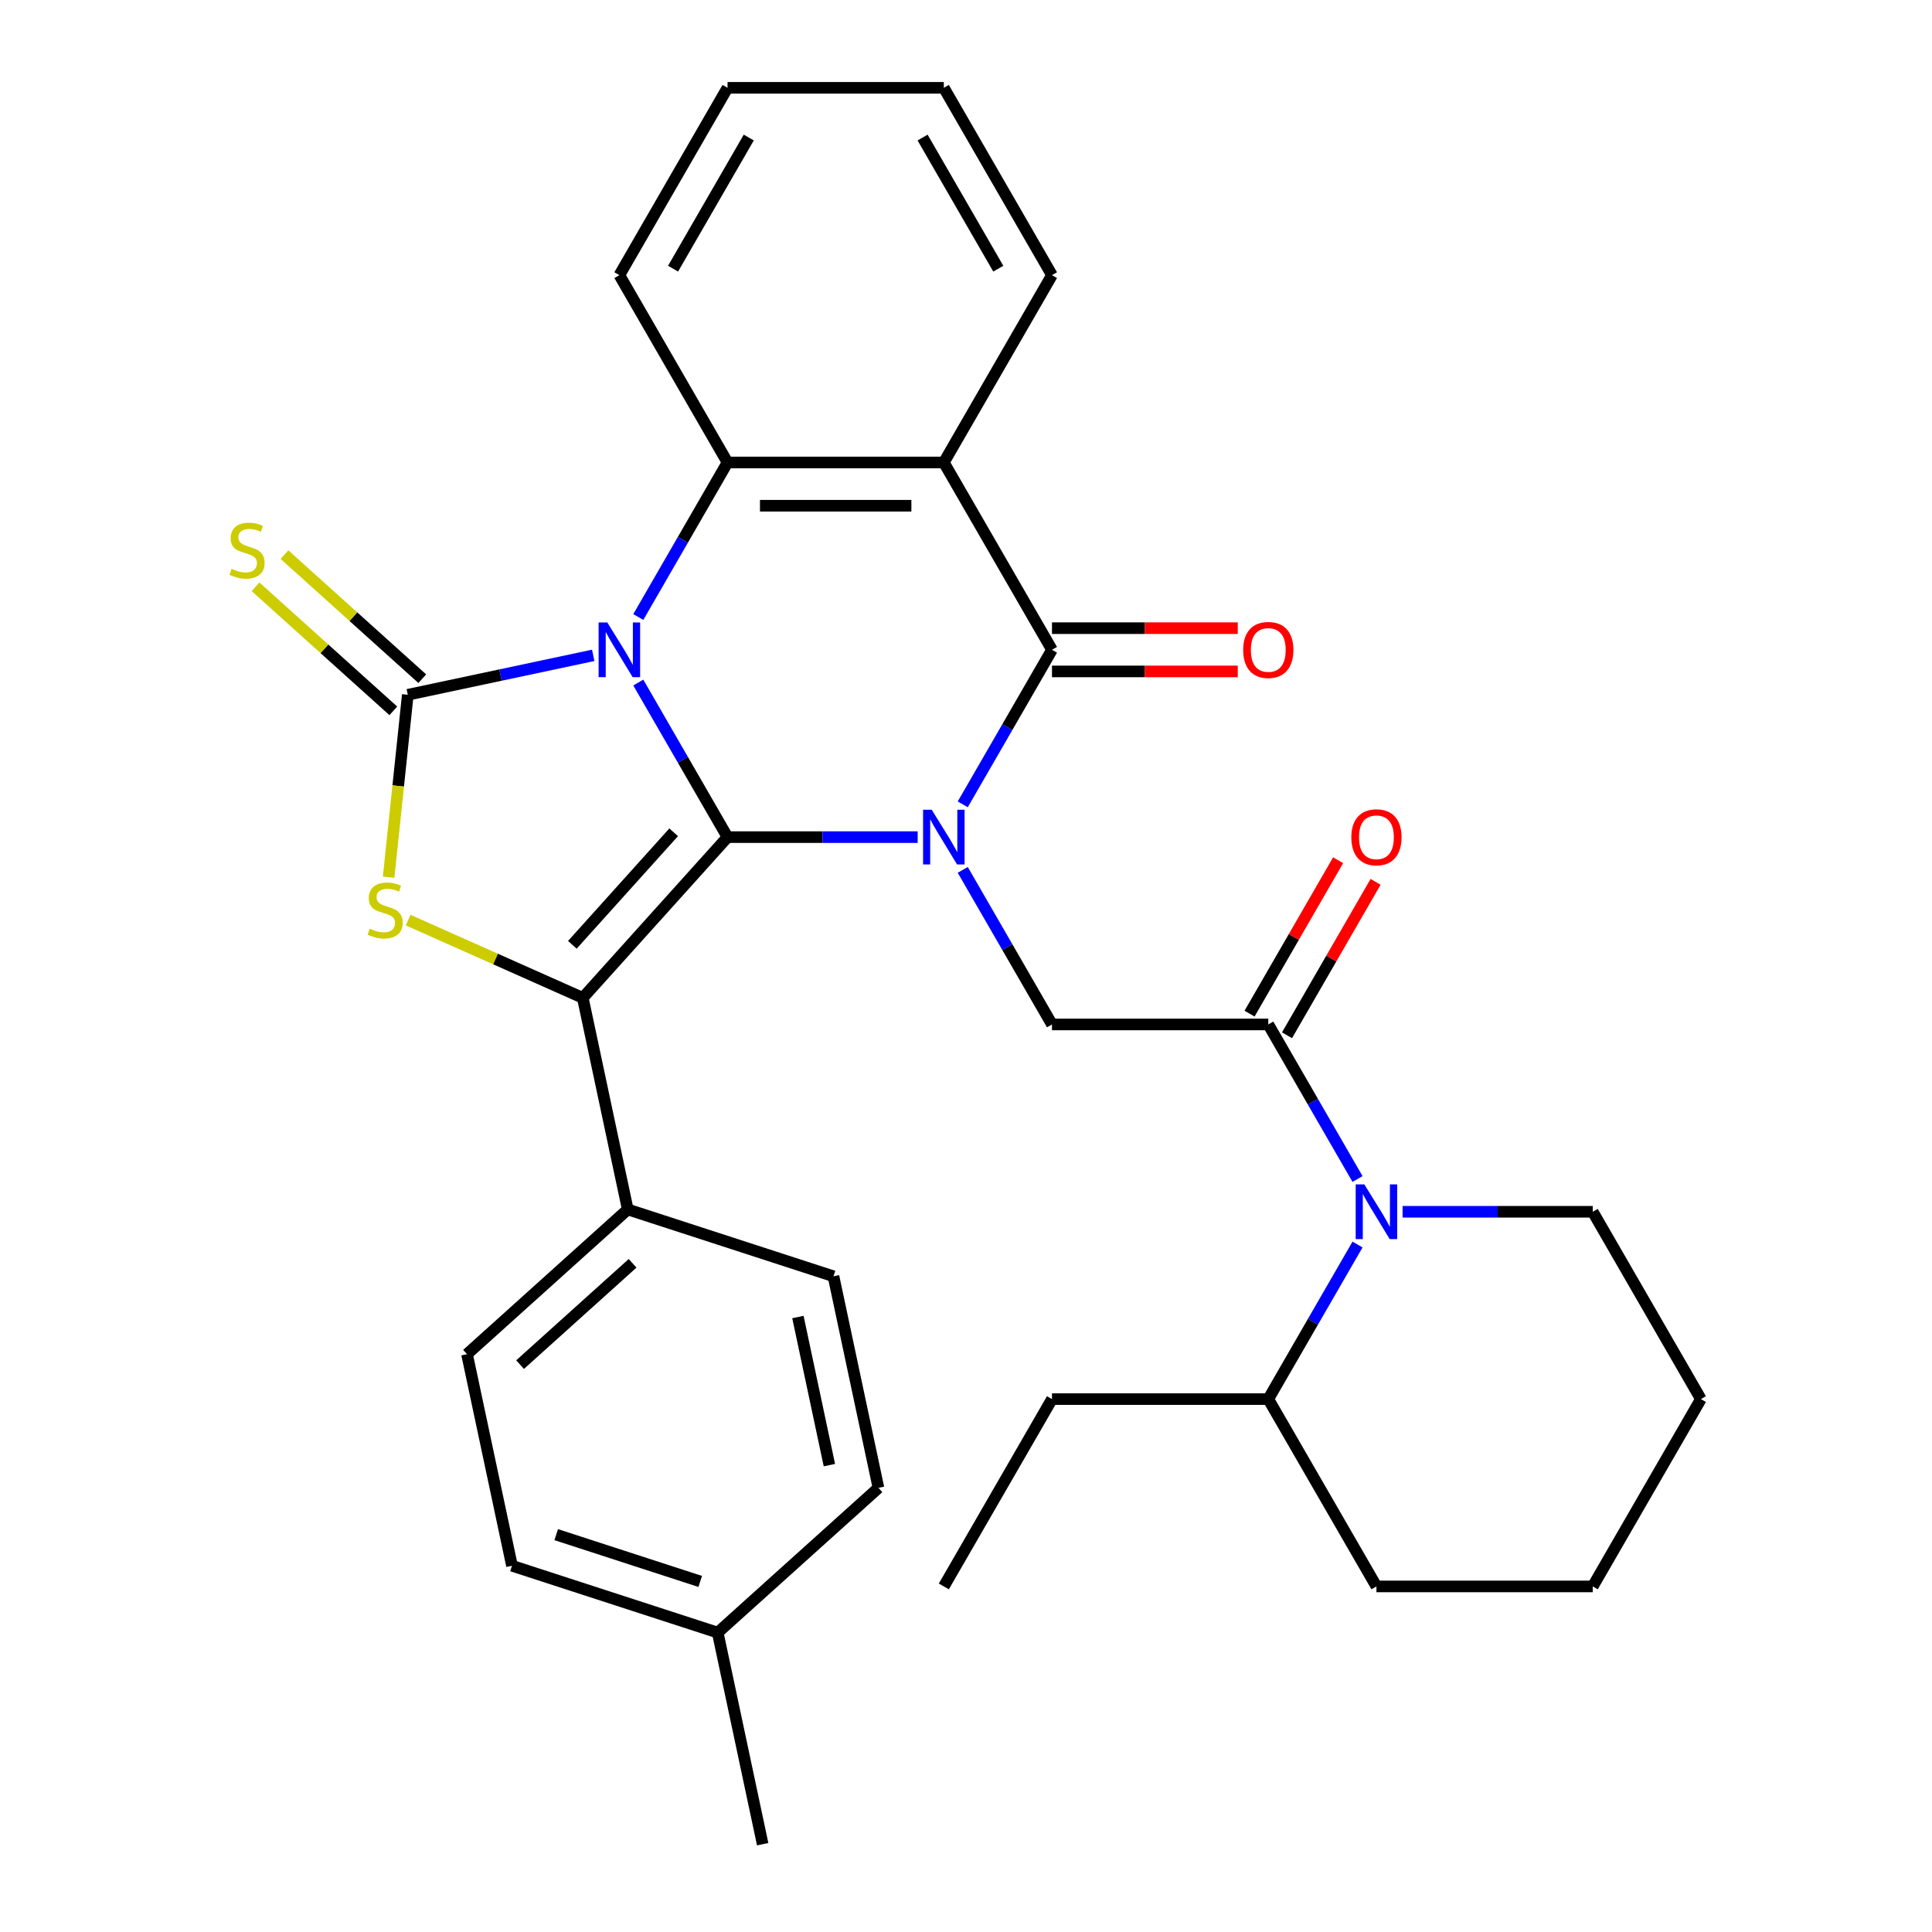 <?xml version='1.0' encoding='iso-8859-1'?>
<svg version='1.1' baseProfile='full'
              xmlns='http://www.w3.org/2000/svg'
                      xmlns:rdkit='http://www.rdkit.org/xml'
                      xmlns:xlink='http://www.w3.org/1999/xlink'
                  xml:space='preserve'
width='1000px' height='1000px' viewBox='0 0 1000 1000'>
<!-- END OF HEADER -->
<rect style='opacity:1.0;fill:#FFFFFF;stroke:none' width='1000' height='1000' x='0' y='0'> </rect>
<path class='bond-0' d='M 330.378,353.292 L 353.472,393.293' style='fill:none;fill-rule:evenodd;stroke:#0000FF;stroke-width:6px;stroke-linecap:butt;stroke-linejoin:miter;stroke-opacity:1' />
<path class='bond-0' d='M 353.472,393.293 L 376.566,433.293' style='fill:none;fill-rule:evenodd;stroke:#000000;stroke-width:6px;stroke-linecap:butt;stroke-linejoin:miter;stroke-opacity:1' />
<path class='bond-2' d='M 307.047,339.211 L 259.061,349.411' style='fill:none;fill-rule:evenodd;stroke:#0000FF;stroke-width:6px;stroke-linecap:butt;stroke-linejoin:miter;stroke-opacity:1' />
<path class='bond-2' d='M 259.061,349.411 L 211.074,359.611' style='fill:none;fill-rule:evenodd;stroke:#000000;stroke-width:6px;stroke-linecap:butt;stroke-linejoin:miter;stroke-opacity:1' />
<path class='bond-6' d='M 330.378,319.374 L 353.472,279.374' style='fill:none;fill-rule:evenodd;stroke:#0000FF;stroke-width:6px;stroke-linecap:butt;stroke-linejoin:miter;stroke-opacity:1' />
<path class='bond-6' d='M 353.472,279.374 L 376.566,239.374' style='fill:none;fill-rule:evenodd;stroke:#000000;stroke-width:6px;stroke-linecap:butt;stroke-linejoin:miter;stroke-opacity:1' />
<path class='bond-1' d='M 376.566,433.293 L 425.776,433.293' style='fill:none;fill-rule:evenodd;stroke:#000000;stroke-width:6px;stroke-linecap:butt;stroke-linejoin:miter;stroke-opacity:1' />
<path class='bond-1' d='M 425.776,433.293 L 474.986,433.293' style='fill:none;fill-rule:evenodd;stroke:#0000FF;stroke-width:6px;stroke-linecap:butt;stroke-linejoin:miter;stroke-opacity:1' />
<path class='bond-3' d='M 376.566,433.293 L 301.651,516.495' style='fill:none;fill-rule:evenodd;stroke:#000000;stroke-width:6px;stroke-linecap:butt;stroke-linejoin:miter;stroke-opacity:1' />
<path class='bond-3' d='M 348.688,430.79 L 296.248,489.031' style='fill:none;fill-rule:evenodd;stroke:#000000;stroke-width:6px;stroke-linecap:butt;stroke-linejoin:miter;stroke-opacity:1' />
<path class='bond-9' d='M 498.317,450.252 L 521.411,490.252' style='fill:none;fill-rule:evenodd;stroke:#0000FF;stroke-width:6px;stroke-linecap:butt;stroke-linejoin:miter;stroke-opacity:1' />
<path class='bond-9' d='M 521.411,490.252 L 544.505,530.252' style='fill:none;fill-rule:evenodd;stroke:#000000;stroke-width:6px;stroke-linecap:butt;stroke-linejoin:miter;stroke-opacity:1' />
<path class='bond-33' d='M 498.317,416.334 L 521.411,376.334' style='fill:none;fill-rule:evenodd;stroke:#0000FF;stroke-width:6px;stroke-linecap:butt;stroke-linejoin:miter;stroke-opacity:1' />
<path class='bond-33' d='M 521.411,376.334 L 544.505,336.333' style='fill:none;fill-rule:evenodd;stroke:#000000;stroke-width:6px;stroke-linecap:butt;stroke-linejoin:miter;stroke-opacity:1' />
<path class='bond-5' d='M 211.074,359.611 L 206.111,406.824' style='fill:none;fill-rule:evenodd;stroke:#000000;stroke-width:6px;stroke-linecap:butt;stroke-linejoin:miter;stroke-opacity:1' />
<path class='bond-5' d='M 206.111,406.824 L 201.149,454.038' style='fill:none;fill-rule:evenodd;stroke:#CCCC00;stroke-width:6px;stroke-linecap:butt;stroke-linejoin:miter;stroke-opacity:1' />
<path class='bond-11' d='M 218.565,351.291 L 182.904,319.181' style='fill:none;fill-rule:evenodd;stroke:#000000;stroke-width:6px;stroke-linecap:butt;stroke-linejoin:miter;stroke-opacity:1' />
<path class='bond-11' d='M 182.904,319.181 L 147.242,287.071' style='fill:none;fill-rule:evenodd;stroke:#CCCC00;stroke-width:6px;stroke-linecap:butt;stroke-linejoin:miter;stroke-opacity:1' />
<path class='bond-11' d='M 203.582,367.931 L 167.921,335.821' style='fill:none;fill-rule:evenodd;stroke:#000000;stroke-width:6px;stroke-linecap:butt;stroke-linejoin:miter;stroke-opacity:1' />
<path class='bond-11' d='M 167.921,335.821 L 132.259,303.712' style='fill:none;fill-rule:evenodd;stroke:#CCCC00;stroke-width:6px;stroke-linecap:butt;stroke-linejoin:miter;stroke-opacity:1' />
<path class='bond-12' d='M 301.651,516.495 L 324.928,626.007' style='fill:none;fill-rule:evenodd;stroke:#000000;stroke-width:6px;stroke-linecap:butt;stroke-linejoin:miter;stroke-opacity:1' />
<path class='bond-32' d='M 301.651,516.495 L 256.45,496.37' style='fill:none;fill-rule:evenodd;stroke:#000000;stroke-width:6px;stroke-linecap:butt;stroke-linejoin:miter;stroke-opacity:1' />
<path class='bond-32' d='M 256.45,496.37 L 211.25,476.246' style='fill:none;fill-rule:evenodd;stroke:#CCCC00;stroke-width:6px;stroke-linecap:butt;stroke-linejoin:miter;stroke-opacity:1' />
<path class='bond-4' d='M 544.505,336.333 L 488.525,239.374' style='fill:none;fill-rule:evenodd;stroke:#000000;stroke-width:6px;stroke-linecap:butt;stroke-linejoin:miter;stroke-opacity:1' />
<path class='bond-13' d='M 544.505,347.529 L 592.585,347.529' style='fill:none;fill-rule:evenodd;stroke:#000000;stroke-width:6px;stroke-linecap:butt;stroke-linejoin:miter;stroke-opacity:1' />
<path class='bond-13' d='M 592.585,347.529 L 640.665,347.529' style='fill:none;fill-rule:evenodd;stroke:#FF0000;stroke-width:6px;stroke-linecap:butt;stroke-linejoin:miter;stroke-opacity:1' />
<path class='bond-13' d='M 544.505,325.137 L 592.585,325.137' style='fill:none;fill-rule:evenodd;stroke:#000000;stroke-width:6px;stroke-linecap:butt;stroke-linejoin:miter;stroke-opacity:1' />
<path class='bond-13' d='M 592.585,325.137 L 640.665,325.137' style='fill:none;fill-rule:evenodd;stroke:#FF0000;stroke-width:6px;stroke-linecap:butt;stroke-linejoin:miter;stroke-opacity:1' />
<path class='bond-7' d='M 376.566,239.374 L 488.525,239.374' style='fill:none;fill-rule:evenodd;stroke:#000000;stroke-width:6px;stroke-linecap:butt;stroke-linejoin:miter;stroke-opacity:1' />
<path class='bond-7' d='M 393.36,261.766 L 471.731,261.766' style='fill:none;fill-rule:evenodd;stroke:#000000;stroke-width:6px;stroke-linecap:butt;stroke-linejoin:miter;stroke-opacity:1' />
<path class='bond-19' d='M 376.566,239.374 L 320.586,142.414' style='fill:none;fill-rule:evenodd;stroke:#000000;stroke-width:6px;stroke-linecap:butt;stroke-linejoin:miter;stroke-opacity:1' />
<path class='bond-18' d='M 488.525,239.374 L 544.505,142.414' style='fill:none;fill-rule:evenodd;stroke:#000000;stroke-width:6px;stroke-linecap:butt;stroke-linejoin:miter;stroke-opacity:1' />
<path class='bond-8' d='M 656.464,530.252 L 544.505,530.252' style='fill:none;fill-rule:evenodd;stroke:#000000;stroke-width:6px;stroke-linecap:butt;stroke-linejoin:miter;stroke-opacity:1' />
<path class='bond-10' d='M 656.464,530.252 L 679.558,570.253' style='fill:none;fill-rule:evenodd;stroke:#000000;stroke-width:6px;stroke-linecap:butt;stroke-linejoin:miter;stroke-opacity:1' />
<path class='bond-10' d='M 679.558,570.253 L 702.653,610.253' style='fill:none;fill-rule:evenodd;stroke:#0000FF;stroke-width:6px;stroke-linecap:butt;stroke-linejoin:miter;stroke-opacity:1' />
<path class='bond-14' d='M 666.16,535.85 L 689.081,496.15' style='fill:none;fill-rule:evenodd;stroke:#000000;stroke-width:6px;stroke-linecap:butt;stroke-linejoin:miter;stroke-opacity:1' />
<path class='bond-14' d='M 689.081,496.15 L 712.002,456.45' style='fill:none;fill-rule:evenodd;stroke:#FF0000;stroke-width:6px;stroke-linecap:butt;stroke-linejoin:miter;stroke-opacity:1' />
<path class='bond-14' d='M 646.768,524.654 L 669.689,484.954' style='fill:none;fill-rule:evenodd;stroke:#000000;stroke-width:6px;stroke-linecap:butt;stroke-linejoin:miter;stroke-opacity:1' />
<path class='bond-14' d='M 669.689,484.954 L 692.61,445.254' style='fill:none;fill-rule:evenodd;stroke:#FF0000;stroke-width:6px;stroke-linecap:butt;stroke-linejoin:miter;stroke-opacity:1' />
<path class='bond-15' d='M 702.653,644.171 L 679.558,684.171' style='fill:none;fill-rule:evenodd;stroke:#0000FF;stroke-width:6px;stroke-linecap:butt;stroke-linejoin:miter;stroke-opacity:1' />
<path class='bond-15' d='M 679.558,684.171 L 656.464,724.171' style='fill:none;fill-rule:evenodd;stroke:#000000;stroke-width:6px;stroke-linecap:butt;stroke-linejoin:miter;stroke-opacity:1' />
<path class='bond-20' d='M 725.983,627.212 L 775.193,627.212' style='fill:none;fill-rule:evenodd;stroke:#0000FF;stroke-width:6px;stroke-linecap:butt;stroke-linejoin:miter;stroke-opacity:1' />
<path class='bond-20' d='M 775.193,627.212 L 824.403,627.212' style='fill:none;fill-rule:evenodd;stroke:#000000;stroke-width:6px;stroke-linecap:butt;stroke-linejoin:miter;stroke-opacity:1' />
<path class='bond-16' d='M 324.928,626.007 L 241.726,700.923' style='fill:none;fill-rule:evenodd;stroke:#000000;stroke-width:6px;stroke-linecap:butt;stroke-linejoin:miter;stroke-opacity:1' />
<path class='bond-16' d='M 327.431,653.885 L 269.19,706.326' style='fill:none;fill-rule:evenodd;stroke:#000000;stroke-width:6px;stroke-linecap:butt;stroke-linejoin:miter;stroke-opacity:1' />
<path class='bond-17' d='M 324.928,626.007 L 431.408,660.605' style='fill:none;fill-rule:evenodd;stroke:#000000;stroke-width:6px;stroke-linecap:butt;stroke-linejoin:miter;stroke-opacity:1' />
<path class='bond-24' d='M 656.464,724.171 L 544.505,724.171' style='fill:none;fill-rule:evenodd;stroke:#000000;stroke-width:6px;stroke-linecap:butt;stroke-linejoin:miter;stroke-opacity:1' />
<path class='bond-25' d='M 656.464,724.171 L 712.444,821.131' style='fill:none;fill-rule:evenodd;stroke:#000000;stroke-width:6px;stroke-linecap:butt;stroke-linejoin:miter;stroke-opacity:1' />
<path class='bond-22' d='M 241.726,700.923 L 265.004,810.435' style='fill:none;fill-rule:evenodd;stroke:#000000;stroke-width:6px;stroke-linecap:butt;stroke-linejoin:miter;stroke-opacity:1' />
<path class='bond-21' d='M 431.408,660.605 L 454.686,770.117' style='fill:none;fill-rule:evenodd;stroke:#000000;stroke-width:6px;stroke-linecap:butt;stroke-linejoin:miter;stroke-opacity:1' />
<path class='bond-21' d='M 412.997,681.687 L 429.291,758.346' style='fill:none;fill-rule:evenodd;stroke:#000000;stroke-width:6px;stroke-linecap:butt;stroke-linejoin:miter;stroke-opacity:1' />
<path class='bond-34' d='M 544.505,142.414 L 488.525,45.455' style='fill:none;fill-rule:evenodd;stroke:#000000;stroke-width:6px;stroke-linecap:butt;stroke-linejoin:miter;stroke-opacity:1' />
<path class='bond-34' d='M 516.716,139.066 L 477.53,71.194' style='fill:none;fill-rule:evenodd;stroke:#000000;stroke-width:6px;stroke-linecap:butt;stroke-linejoin:miter;stroke-opacity:1' />
<path class='bond-28' d='M 320.586,142.414 L 376.566,45.455' style='fill:none;fill-rule:evenodd;stroke:#000000;stroke-width:6px;stroke-linecap:butt;stroke-linejoin:miter;stroke-opacity:1' />
<path class='bond-28' d='M 348.375,139.066 L 387.561,71.194' style='fill:none;fill-rule:evenodd;stroke:#000000;stroke-width:6px;stroke-linecap:butt;stroke-linejoin:miter;stroke-opacity:1' />
<path class='bond-29' d='M 824.403,627.212 L 880.383,724.171' style='fill:none;fill-rule:evenodd;stroke:#000000;stroke-width:6px;stroke-linecap:butt;stroke-linejoin:miter;stroke-opacity:1' />
<path class='bond-23' d='M 454.686,770.117 L 371.484,845.033' style='fill:none;fill-rule:evenodd;stroke:#000000;stroke-width:6px;stroke-linecap:butt;stroke-linejoin:miter;stroke-opacity:1' />
<path class='bond-35' d='M 265.004,810.435 L 371.484,845.033' style='fill:none;fill-rule:evenodd;stroke:#000000;stroke-width:6px;stroke-linecap:butt;stroke-linejoin:miter;stroke-opacity:1' />
<path class='bond-35' d='M 287.895,794.329 L 362.431,818.547' style='fill:none;fill-rule:evenodd;stroke:#000000;stroke-width:6px;stroke-linecap:butt;stroke-linejoin:miter;stroke-opacity:1' />
<path class='bond-26' d='M 371.484,845.033 L 394.761,954.545' style='fill:none;fill-rule:evenodd;stroke:#000000;stroke-width:6px;stroke-linecap:butt;stroke-linejoin:miter;stroke-opacity:1' />
<path class='bond-30' d='M 544.505,724.171 L 488.525,821.131' style='fill:none;fill-rule:evenodd;stroke:#000000;stroke-width:6px;stroke-linecap:butt;stroke-linejoin:miter;stroke-opacity:1' />
<path class='bond-36' d='M 712.444,821.131 L 824.403,821.131' style='fill:none;fill-rule:evenodd;stroke:#000000;stroke-width:6px;stroke-linecap:butt;stroke-linejoin:miter;stroke-opacity:1' />
<path class='bond-27' d='M 488.525,45.455 L 376.566,45.455' style='fill:none;fill-rule:evenodd;stroke:#000000;stroke-width:6px;stroke-linecap:butt;stroke-linejoin:miter;stroke-opacity:1' />
<path class='bond-31' d='M 880.383,724.171 L 824.403,821.131' style='fill:none;fill-rule:evenodd;stroke:#000000;stroke-width:6px;stroke-linecap:butt;stroke-linejoin:miter;stroke-opacity:1' />
<path  class='atom-0' d='M 314.326 322.173
L 323.606 337.173
Q 324.526 338.653, 326.006 341.333
Q 327.486 344.013, 327.566 344.173
L 327.566 322.173
L 331.326 322.173
L 331.326 350.493
L 327.446 350.493
L 317.486 334.093
Q 316.326 332.173, 315.086 329.973
Q 313.886 327.773, 313.526 327.093
L 313.526 350.493
L 309.846 350.493
L 309.846 322.173
L 314.326 322.173
' fill='#0000FF'/>
<path  class='atom-2' d='M 482.265 419.133
L 491.545 434.133
Q 492.465 435.613, 493.945 438.293
Q 495.425 440.973, 495.505 441.133
L 495.505 419.133
L 499.265 419.133
L 499.265 447.453
L 495.385 447.453
L 485.425 431.053
Q 484.265 429.133, 483.025 426.933
Q 481.825 424.733, 481.465 424.053
L 481.465 447.453
L 477.785 447.453
L 477.785 419.133
L 482.265 419.133
' fill='#0000FF'/>
<path  class='atom-6' d='M 191.371 480.677
Q 191.691 480.797, 193.011 481.357
Q 194.331 481.917, 195.771 482.277
Q 197.251 482.597, 198.691 482.597
Q 201.371 482.597, 202.931 481.317
Q 204.491 479.997, 204.491 477.717
Q 204.491 476.157, 203.691 475.197
Q 202.931 474.237, 201.731 473.717
Q 200.531 473.197, 198.531 472.597
Q 196.011 471.837, 194.491 471.117
Q 193.011 470.397, 191.931 468.877
Q 190.891 467.357, 190.891 464.797
Q 190.891 461.237, 193.291 459.037
Q 195.731 456.837, 200.531 456.837
Q 203.811 456.837, 207.531 458.397
L 206.611 461.477
Q 203.211 460.077, 200.651 460.077
Q 197.891 460.077, 196.371 461.237
Q 194.851 462.357, 194.891 464.317
Q 194.891 465.837, 195.651 466.757
Q 196.451 467.677, 197.571 468.197
Q 198.731 468.717, 200.651 469.317
Q 203.211 470.117, 204.731 470.917
Q 206.251 471.717, 207.331 473.357
Q 208.451 474.957, 208.451 477.717
Q 208.451 481.637, 205.811 483.757
Q 203.211 485.837, 198.851 485.837
Q 196.331 485.837, 194.411 485.277
Q 192.531 484.757, 190.291 483.837
L 191.371 480.677
' fill='#CCCC00'/>
<path  class='atom-11' d='M 706.184 613.052
L 715.464 628.052
Q 716.384 629.532, 717.864 632.212
Q 719.344 634.892, 719.424 635.052
L 719.424 613.052
L 723.184 613.052
L 723.184 641.372
L 719.304 641.372
L 709.344 624.972
Q 708.184 623.052, 706.944 620.852
Q 705.744 618.652, 705.384 617.972
L 705.384 641.372
L 701.704 641.372
L 701.704 613.052
L 706.184 613.052
' fill='#0000FF'/>
<path  class='atom-12' d='M 119.872 294.416
Q 120.192 294.536, 121.512 295.096
Q 122.832 295.656, 124.272 296.016
Q 125.752 296.336, 127.192 296.336
Q 129.872 296.336, 131.432 295.056
Q 132.992 293.736, 132.992 291.456
Q 132.992 289.896, 132.192 288.936
Q 131.432 287.976, 130.232 287.456
Q 129.032 286.936, 127.032 286.336
Q 124.512 285.576, 122.992 284.856
Q 121.512 284.136, 120.432 282.616
Q 119.392 281.096, 119.392 278.536
Q 119.392 274.976, 121.792 272.776
Q 124.232 270.576, 129.032 270.576
Q 132.312 270.576, 136.032 272.136
L 135.112 275.216
Q 131.712 273.816, 129.152 273.816
Q 126.392 273.816, 124.872 274.976
Q 123.352 276.096, 123.392 278.056
Q 123.392 279.576, 124.152 280.496
Q 124.952 281.416, 126.072 281.936
Q 127.232 282.456, 129.152 283.056
Q 131.712 283.856, 133.232 284.656
Q 134.752 285.456, 135.832 287.096
Q 136.952 288.696, 136.952 291.456
Q 136.952 295.376, 134.312 297.496
Q 131.712 299.576, 127.352 299.576
Q 124.832 299.576, 122.912 299.016
Q 121.032 298.496, 118.792 297.576
L 119.872 294.416
' fill='#CCCC00'/>
<path  class='atom-14' d='M 643.464 336.413
Q 643.464 329.613, 646.824 325.813
Q 650.184 322.013, 656.464 322.013
Q 662.744 322.013, 666.104 325.813
Q 669.464 329.613, 669.464 336.413
Q 669.464 343.293, 666.064 347.213
Q 662.664 351.093, 656.464 351.093
Q 650.224 351.093, 646.824 347.213
Q 643.464 343.333, 643.464 336.413
M 656.464 347.893
Q 660.784 347.893, 663.104 345.013
Q 665.464 342.093, 665.464 336.413
Q 665.464 330.853, 663.104 328.053
Q 660.784 325.213, 656.464 325.213
Q 652.144 325.213, 649.784 328.013
Q 647.464 330.813, 647.464 336.413
Q 647.464 342.133, 649.784 345.013
Q 652.144 347.893, 656.464 347.893
' fill='#FF0000'/>
<path  class='atom-15' d='M 699.444 433.373
Q 699.444 426.573, 702.804 422.773
Q 706.164 418.973, 712.444 418.973
Q 718.724 418.973, 722.084 422.773
Q 725.444 426.573, 725.444 433.373
Q 725.444 440.253, 722.044 444.173
Q 718.644 448.053, 712.444 448.053
Q 706.204 448.053, 702.804 444.173
Q 699.444 440.293, 699.444 433.373
M 712.444 444.853
Q 716.764 444.853, 719.084 441.973
Q 721.444 439.053, 721.444 433.373
Q 721.444 427.813, 719.084 425.013
Q 716.764 422.173, 712.444 422.173
Q 708.124 422.173, 705.764 424.973
Q 703.444 427.773, 703.444 433.373
Q 703.444 439.093, 705.764 441.973
Q 708.124 444.853, 712.444 444.853
' fill='#FF0000'/>
</svg>
